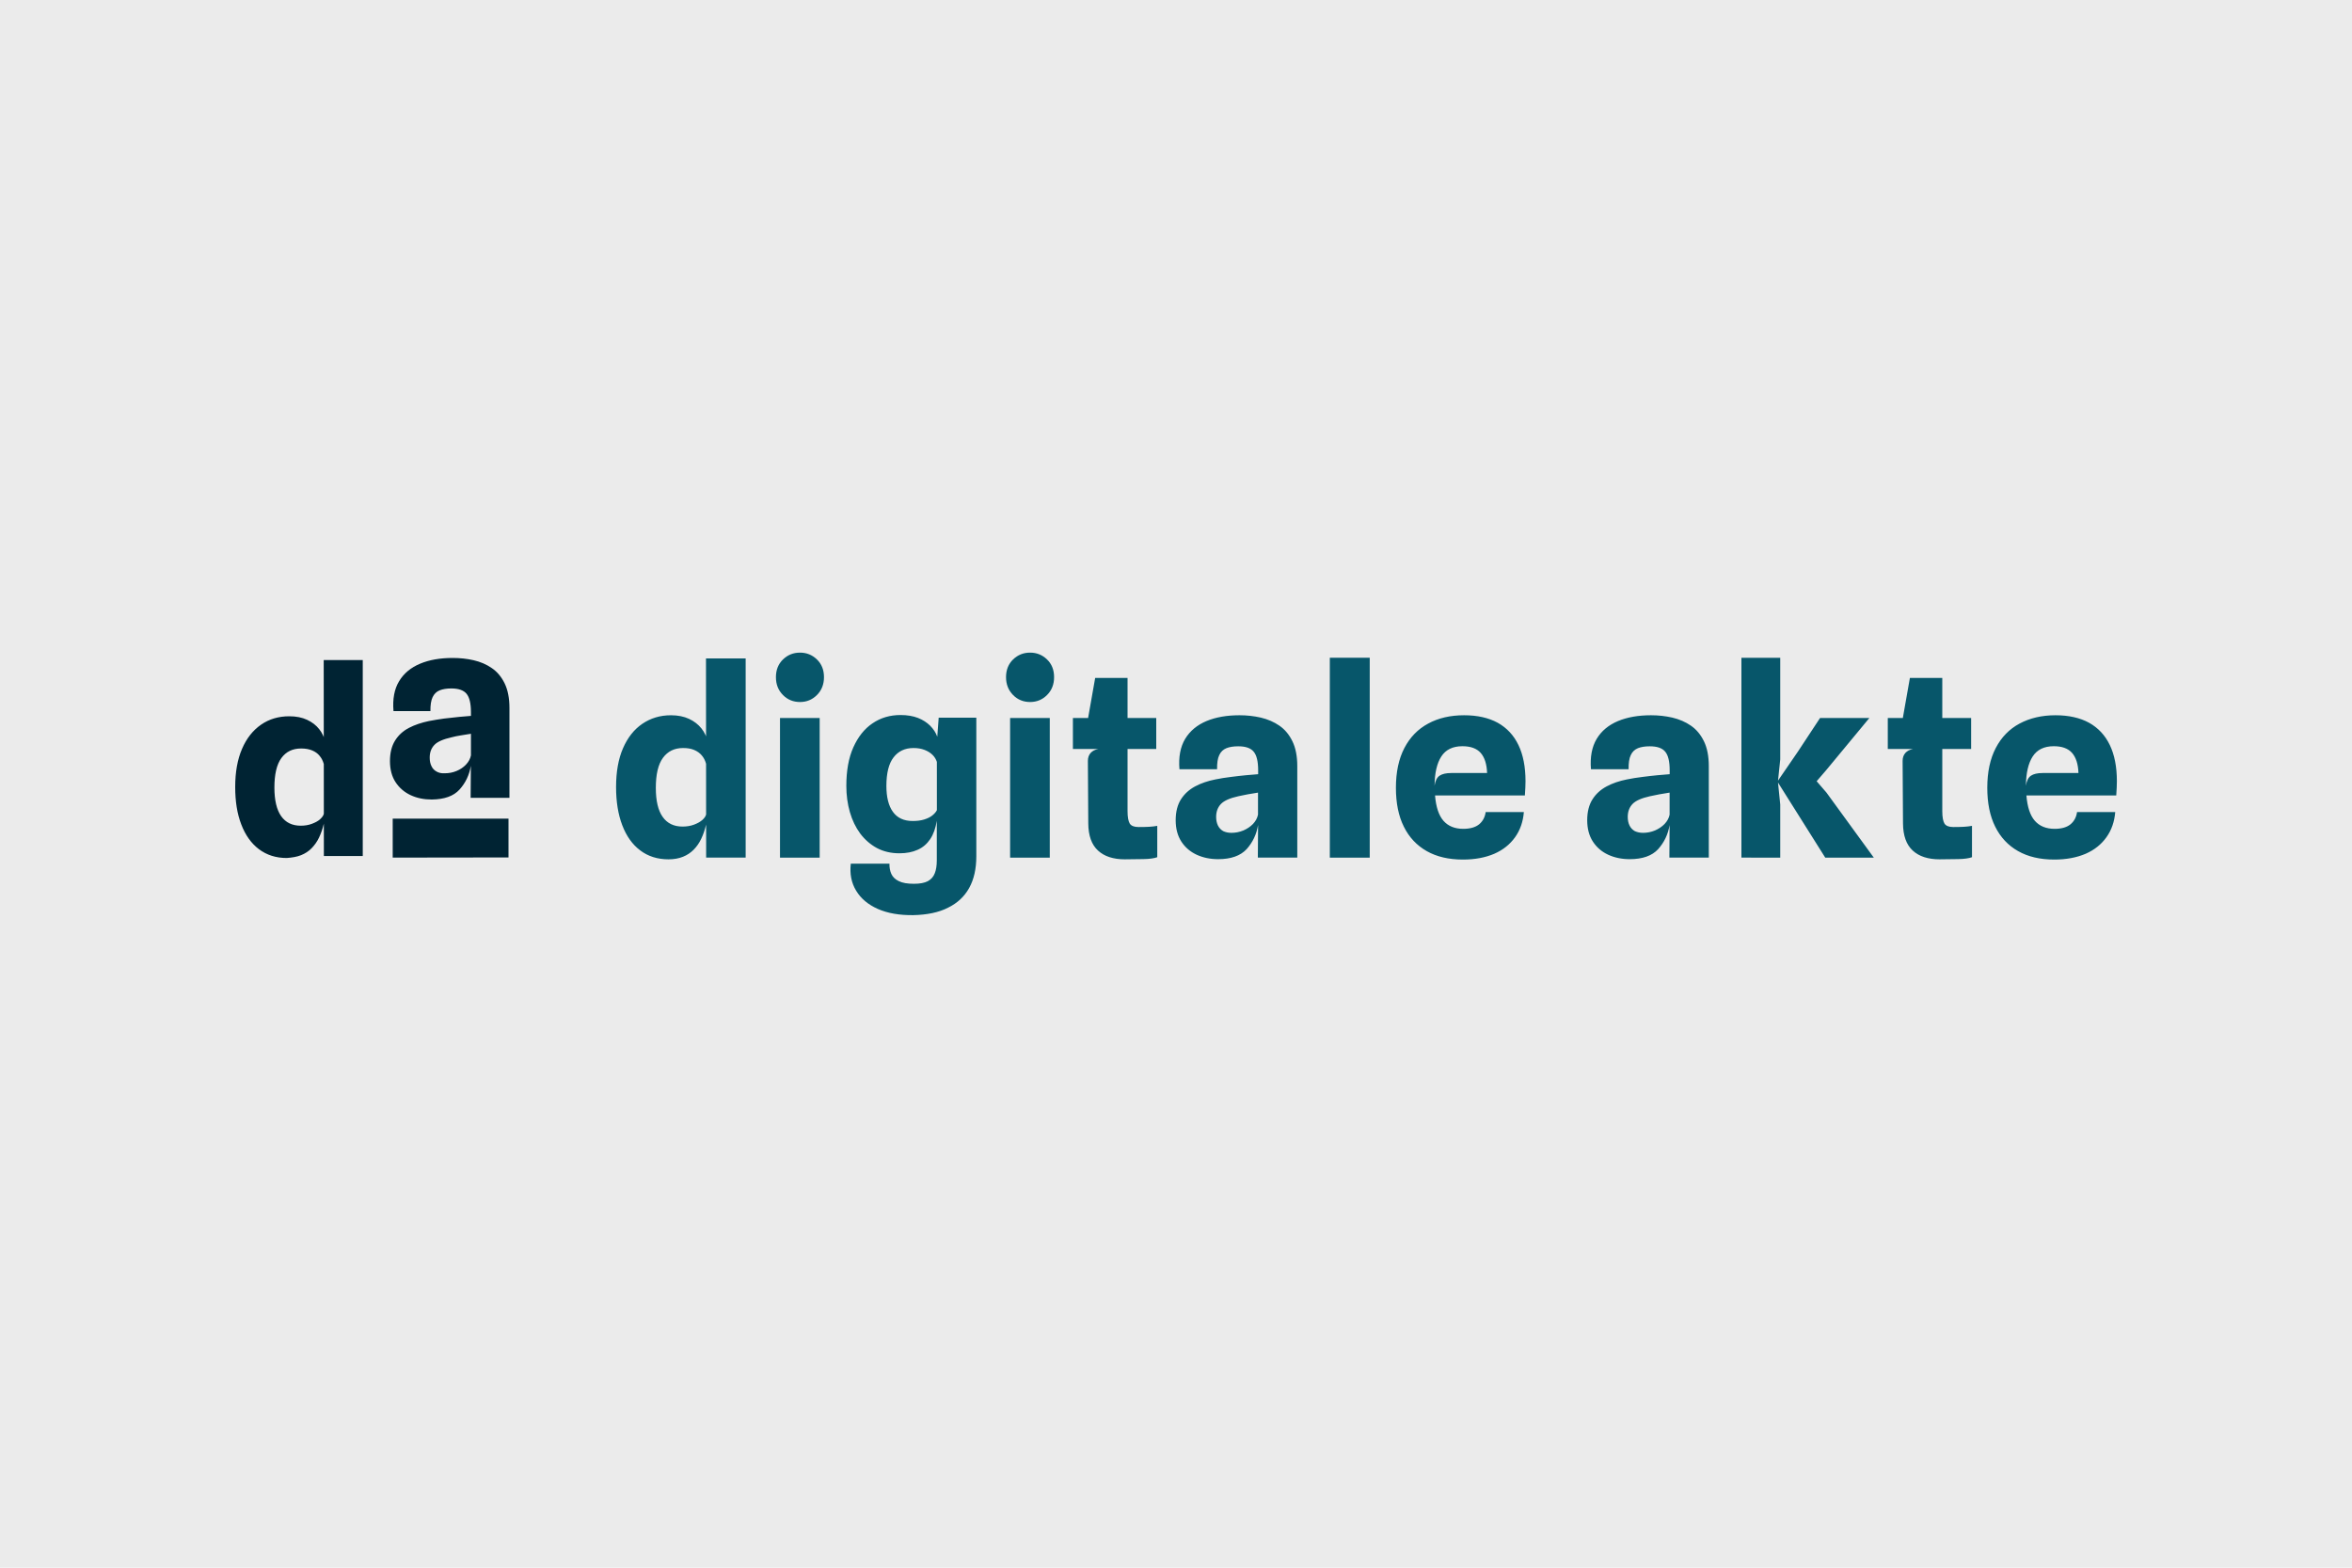 <svg xmlns="http://www.w3.org/2000/svg" x="0" y="0" version="1.1" viewBox="0 0 3000 2000"><style>.st1{fill:#07566a}.st2{fill:#002333}</style><path fill="#ebebeb" d="M0 0h3000v2000H0z"/><path d="M852.6 1096.3c-13.9 0-26-3.8-36-11.4-10-7.5-17.6-18.2-22.9-32.1-5.3-13.8-7.9-30.1-7.9-48.7 0-19.3 2.9-35.8 8.8-49.4 5.9-13.6 14.1-24.1 24.7-31.3 10.6-7.2 22.7-10.9 36.5-10.9 8.9 0 16.7 1.6 23.1 4.6 6.5 3 11.8 7.2 15.8 12.2 4 5.1 6.7 10.7 8 16.8l5.9 16.7-8 11.6c-1.1-4.1-2.9-7.7-5.5-10.7-2.5-3-5.8-5.3-9.8-7s-8.7-2.4-14.1-2.4c-11 0-19.5 4.2-25.6 12.5-6.1 8.3-9.1 21.1-9.1 38.3 0 16.5 2.9 28.8 8.7 37 5.8 8.3 14.3 12.4 25.4 12.4 5.3 0 10.2-.8 14.5-2.4 4.3-1.6 7.8-3.5 10.6-5.9 2.7-2.4 4.3-4.7 4.9-7l2 2.2-2 10.8c-1.6 6.6-3.6 12.5-6.2 17.9-2.5 5.4-5.8 10-9.6 13.9-3.8 3.8-8.3 6.9-13.6 9-5.4 2.2-11.6 3.3-18.6 3.3zm48.1-2.2-.2-254.1h50.6v254.1h-50.4zM1020.4 895.6c-8.5 0-15.8-2.9-21.7-8.9-6-6-9-13.5-9-22.8 0-9.2 3-16.8 9-22.6 6-5.8 13.2-8.7 21.7-8.7 8.4 0 15.6 2.9 21.6 8.7 6 5.8 9 13.3 9 22.6 0 9.2-3 16.8-9 22.8s-13.2 8.9-21.6 8.9zm-25.5 198.5V916h50.6v178.2h-50.6zM1164.8 1167.5c-17.6.2-32.6-2.4-45.1-7.9-12.4-5.5-21.6-13.2-27.7-23.3-6.1-10-8.3-21.6-6.8-34.5h49.3c-.1 4.9.7 9.3 2.4 13.1s4.9 7 9.5 9.2c4.6 2.3 11 3.4 19.3 3.4 7.6 0 13.5-1.1 17.7-3.3 4.2-2.3 7.2-5.6 8.9-10.1 1.8-4.5 2.6-10 2.6-16.7v-50.2c-1.6 9.5-4.3 17.2-8.4 23.3-4.1 6.1-9.4 10.7-16 13.6-6.6 3-14.3 4.5-23.3 4.5-10.8 0-20.4-2.3-28.7-6.7-8.3-4.5-15.4-10.7-21.3-18.5-5.8-7.9-10.2-17-13.2-27.4-3-10.4-4.5-21.6-4.5-33.4 0-19.3 2.9-35.7 8.9-49.1 6-13.4 14.1-23.7 24.5-30.7 10.4-7.1 22.3-10.6 35.7-10.6 8.6 0 16.1 1.3 22.3 3.7 6.3 2.5 11.5 5.9 15.6 10 4.1 4.2 7.2 8.8 9 14l1.8-24.3h48v176.8c0 15.9-3 29.4-9.1 40.4s-15.1 19.4-27 25.2c-11.8 6.1-26.7 9.1-44.4 9.5zm-.7-120.1c5.6 0 10.4-.6 14.6-1.9 4.2-1.3 7.6-2.9 10.4-5.1 2.7-2.2 4.7-4.4 5.9-6.8V972c-1.1-3.3-2.9-6.4-5.6-9-2.6-2.6-6-4.7-10.1-6.3-4.1-1.6-8.8-2.4-14.1-2.4-10.9 0-19.4 4-25.5 12-6.1 7.9-9.1 20.1-9.1 36.4 0 14.1 2.7 25.2 8.3 33 5.6 7.8 14 11.7 25.2 11.7zM1313.9 895.6c-8.5 0-15.8-2.9-21.7-8.9s-9-13.5-9-22.8c0-9.2 3-16.8 9-22.6 6-5.8 13.2-8.7 21.7-8.7 8.4 0 15.6 2.9 21.6 8.7 6 5.8 9 13.3 9 22.6 0 9.2-3 16.8-9 22.8s-13.2 8.9-21.6 8.9zm-25.5 198.5V916h50.6v178.2h-50.6zM1368.5 955.5V916h106.3v39.5h-106.3zm66.3 140.8c-14.7 0-26.2-3.7-34.3-11.2-8.1-7.4-12.3-19-12.4-34.7l-.5-79.7c0-4.1 1.2-7.5 3.5-10.1 2.4-2.6 5.7-4.3 9.9-5.1l-13.4-32.5v-5.4l9.3-52.7h41.3v169.9c0 7.6 1 12.9 2.8 15.9 1.9 2.9 5.6 4.4 11.1 4.4s10-.1 13.6-.3c3.6-.2 7.2-.6 10.4-1.2v40c-3.9 1.4-9.8 2.3-17.5 2.4-7.9.2-15.8.3-23.8.3zM1553.8 1096.1c-10.1 0-19.3-1.9-27.5-5.7-8.2-3.8-14.7-9.4-19.5-16.8-4.8-7.4-7.2-16.5-7.2-27.2s2.3-19.7 6.7-26.6 10.4-12.4 18-16.5 16.3-7 25.8-8.9c6.5-1.3 13-2.4 19.9-3.2 6.8-.9 13.2-1.6 19.3-2.2 6.1-.6 11.2-1 15.5-1.3v-4.9c0-11.4-1.9-19.3-5.7-23.8-3.7-4.6-10.3-6.9-19.7-6.9-6 0-11.1.8-15.1 2.4-4.1 1.7-7.2 4.6-9.1 8.8-2.1 4.2-2.9 10.3-2.8 18.1h-48c-1.3-15.7 1.2-28.6 7.3-38.8 6.2-10.2 15.3-17.7 27.2-22.7 12-5 26.1-7.4 42.1-7.4 9.4 0 18.4 1 27.2 3 8.8 2.1 16.8 5.5 23.7 10.3 7 4.8 12.5 11.5 16.6 19.9 4.1 8.4 6.2 19 6.2 31.8v116.6h-50.3l.3-41.6c-2 12-6.9 22.2-14.6 30.8-7.9 8.5-20 12.8-36.3 12.8zm16.8-33.6c5.3 0 10.4-1 15.3-3 4.8-2.1 8.9-4.8 12.3-8.3 3.3-3.5 5.5-7.4 6.4-11.9v-28.1c-4.3.7-8.7 1.4-13.2 2.2-4.5.8-8.4 1.6-11.8 2.4-10.9 2.4-18.3 5.7-22.3 9.9s-6.1 9.7-6.1 16.5c0 4.2.8 7.9 2.3 11 1.5 3 3.7 5.4 6.7 7.1 2.7 1.3 6.2 2.2 10.4 2.2zM1696.2 1094.1v-255h50.9v255.1h-50.9zM1866 1096.6c-18.1 0-33.5-3.6-46.2-10.8-12.7-7.2-22.5-17.6-29.2-31.2-6.8-13.6-10.1-30.2-10.1-49.6 0-20 3.6-36.9 10.8-50.7 7.2-13.8 17.3-24.2 30.4-31.2 13-7.1 28.3-10.6 45.8-10.6 16.9 0 31.2 3.2 42.9 9.6 11.6 6.5 20.4 15.9 26.4 28.4 6 12.5 9 27.9 9 46.2 0 2.3-.1 4.9-.2 7.9-.2 3-.4 6.4-.6 10.2h-114.6c1.2 14.8 4.8 25.6 10.8 32.4 6 6.8 14.4 10.2 25.2 10.2 8.9 0 15.7-2 20.4-5.9 4.6-3.9 7.3-9.1 8.2-15.5h48.7c-1 12.3-4.7 23-11.2 32.1-6.5 9.1-15.3 16.2-26.5 21.1-11.5 4.9-24.7 7.4-40 7.4zm-15-110.4h45.8c-.4-11.5-3.2-20-8.2-25.7-5.1-5.7-12.8-8.5-23.3-8.5-12.3 0-21.3 4.4-26.9 13.1s-8.5 21.2-8.6 37.3c.9-6.2 3-10.5 6.4-12.8 3.3-2.2 8.2-3.4 14.8-3.4zM2078.7 1096.1c-10.1 0-19.3-1.9-27.5-5.7-8.2-3.8-14.7-9.4-19.5-16.8-4.8-7.4-7.2-16.5-7.2-27.2s2.3-19.7 6.7-26.6c4.4-7 10.4-12.4 18-16.5s16.3-7 25.8-8.9c6.5-1.3 13-2.4 19.9-3.2 6.8-.9 13.2-1.6 19.3-2.2 6.1-.6 11.2-1 15.5-1.3v-4.9c0-11.4-1.9-19.3-5.7-23.8-3.7-4.6-10.3-6.9-19.7-6.9-6 0-11.1.8-15.1 2.4-4.1 1.7-7.2 4.6-9.1 8.8-2.1 4.2-2.9 10.3-2.8 18.1h-48c-1.3-15.7 1.2-28.6 7.3-38.8s15.3-17.7 27.2-22.7c12-5 26.1-7.4 42.1-7.4 9.4 0 18.4 1 27.2 3 8.8 2.1 16.8 5.5 23.7 10.3 7 4.8 12.5 11.5 16.6 19.9 4.1 8.4 6.2 19 6.2 31.8v116.6h-50.3l.3-41.6c-2 12-6.9 22.2-14.6 30.8-7.8 8.5-19.9 12.8-36.3 12.8zm16.9-33.6c5.3 0 10.4-1 15.3-3 4.8-2.1 8.9-4.8 12.3-8.3 3.3-3.5 5.5-7.4 6.4-11.9v-28.1c-4.3.7-8.7 1.4-13.2 2.2-4.5.8-8.4 1.6-11.8 2.4-10.9 2.4-18.3 5.7-22.3 9.9s-6.1 9.7-6.1 16.5c0 4.2.8 7.9 2.3 11 1.5 3 3.7 5.4 6.7 7.1 2.8 1.3 6.3 2.2 10.4 2.2zM2221.2 1094.1V839.2h49.5v129.7l-2.9 27.6v1.3l2.9 28.6v67.8l-49.5-.1zm91-91.7-45.1-5.4 26.2-38.2 28.2-42.8h62.9l-55.3 66.8-16.9 19.6zm15.9 91.7L2267 997l45.1-6.2 17.6 20.4 60.4 83h-62zM2407.9 955.5V916h106.3v39.5h-106.3zm66.1 140.8c-14.7 0-26.2-3.7-34.3-11.2-8.1-7.4-12.3-19-12.4-34.7l-.5-79.7c0-4.1 1.2-7.5 3.5-10.1 2.4-2.6 5.7-4.3 9.9-5.1l-13.4-32.5v-5.4l9.3-52.7h41.3v169.9c0 7.6 1 12.9 2.8 15.9 1.9 2.9 5.6 4.4 11.1 4.4s10-.1 13.6-.3c3.6-.2 7.2-.6 10.4-1.2v40c-3.9 1.4-9.8 2.3-17.5 2.4-7.8.2-15.8.3-23.8.3zM2620.3 1096.6c-18.1 0-33.5-3.6-46.2-10.8-12.7-7.2-22.5-17.6-29.2-31.2-6.8-13.6-10.1-30.2-10.1-49.6 0-20 3.6-36.9 10.8-50.7 7.2-13.8 17.3-24.2 30.4-31.2s28.3-10.6 45.8-10.6c16.9 0 31.2 3.2 42.9 9.6 11.6 6.5 20.4 15.9 26.4 28.4 6 12.5 9 27.9 9 46.2 0 2.3-.1 4.9-.2 7.9-.2 3-.4 6.4-.6 10.2h-114.6c1.2 14.8 4.8 25.6 10.8 32.4 6 6.8 14.4 10.2 25.2 10.2 8.9 0 15.7-2 20.4-5.9 4.6-3.9 7.3-9.1 8.2-15.5h48.7c-1 12.3-4.7 23-11.2 32.1-6.5 9.1-15.3 16.2-26.5 21.1-11.5 4.9-24.8 7.4-40 7.4zm-15-110.4h45.8c-.4-11.5-3.2-20-8.2-25.7-5.1-5.7-12.8-8.5-23.3-8.5-12.3 0-21.3 4.4-26.9 13.1s-8.5 21.2-8.6 37.3c.9-6.2 3-10.5 6.4-12.8 3.3-2.2 8.2-3.4 14.8-3.4z" class="st1"/><path d="M556.8 984.3c-2.9-1.6-5.1-3.9-6.5-7-1.5-3-2.2-6.6-2.2-10.8 0-6.7 2-12 6-16.2 3.9-4.1 11.3-7.3 22-9.7 3.3-.9 7.2-1.7 11.6-2.4 4.4-.8 8.7-1.5 13-2.1v27.6c-.9 4.3-2.9 8.1-6.3 11.7-3.3 3.5-7.3 6.2-12.1 8.2-4.8 2-9.8 2.9-15 2.9-4.2.3-7.7-.6-10.5-2.2m29.4 22.9c7.6-8.4 12.4-18.5 14.4-30.3l-.3 40.9h49.5V903.2c0-12.6-2.1-23.1-6.1-31.3-4-8.2-9.4-14.8-16.3-19.5-6.9-4.8-14.6-8.1-23.3-10.1s-17.6-2.9-26.8-2.9c-15.9 0-29.7 2.4-41.4 7.3-11.8 4.9-20.8 12.3-26.8 22.3-6.1 10-8.5 22.7-7.2 38.2H549c-.1-7.7.8-13.6 2.8-17.8 2-4.2 5-7.1 9-8.7 4-1.6 9-2.4 14.9-2.4 9.2 0 15.7 2.3 19.4 6.8 3.7 4.5 5.6 12.3 5.6 23.4v4.8c-4.2.3-9.2.8-15.2 1.3-6 .6-12.2 1.3-19 2.1-6.7.9-13.2 2-19.5 3.2-9.4 2-17.9 4.8-25.4 8.7-7.5 3.9-13.4 9.3-17.7 16.2-4.3 6.9-6.5 15.6-6.5 26.2s2.4 19.6 7.1 26.8c4.7 7.2 11.1 12.8 19.2 16.6s17.1 5.6 27 5.6c16-.2 27.9-4.3 35.5-12.8m-123.5 84.9v-250h-49.8l.2 250h49.6zM384 1091c5.2-2.1 9.7-5 13.4-8.8s7-8.3 9.5-13.6c2.5-5.3 4.6-11.2 6.1-17.6l2-10.6-2-2.1c-.5 2.3-2.2 4.5-4.8 6.9-2.6 2.4-6.2 4.2-10.4 5.8-4.2 1.6-9 2.4-14.2 2.4-11 0-19.3-4.1-25-12.2-5.7-8.1-8.6-20.3-8.6-36.4 0-16.9 2.9-29.5 8.9-37.7 6-8.2 14.3-12.2 25.2-12.2 5.4 0 10 .8 13.9 2.4s7.2 3.9 9.6 6.9c2.5 2.9 4.3 6.5 5.4 10.5l7.8-11.4-5.8-16.4c-1.3-6-3.9-11.6-7.8-16.6-3.9-5-9.1-9-15.5-12s-13.9-4.5-22.7-4.5c-13.6 0-25.6 3.5-36 10.7-10.4 7.2-18.5 17.4-24.3 30.9-5.8 13.4-8.7 29.7-8.7 48.6 0 18.3 2.5 34.3 7.8 47.9 5.2 13.6 12.7 24.1 22.5 31.5 9.9 7.4 21.6 11.2 35.4 11.2 7-.5 13.1-1.5 18.3-3.6M500.9 1044.4v49.7l147.7-.2v-49.5z" class="st2"/></svg>